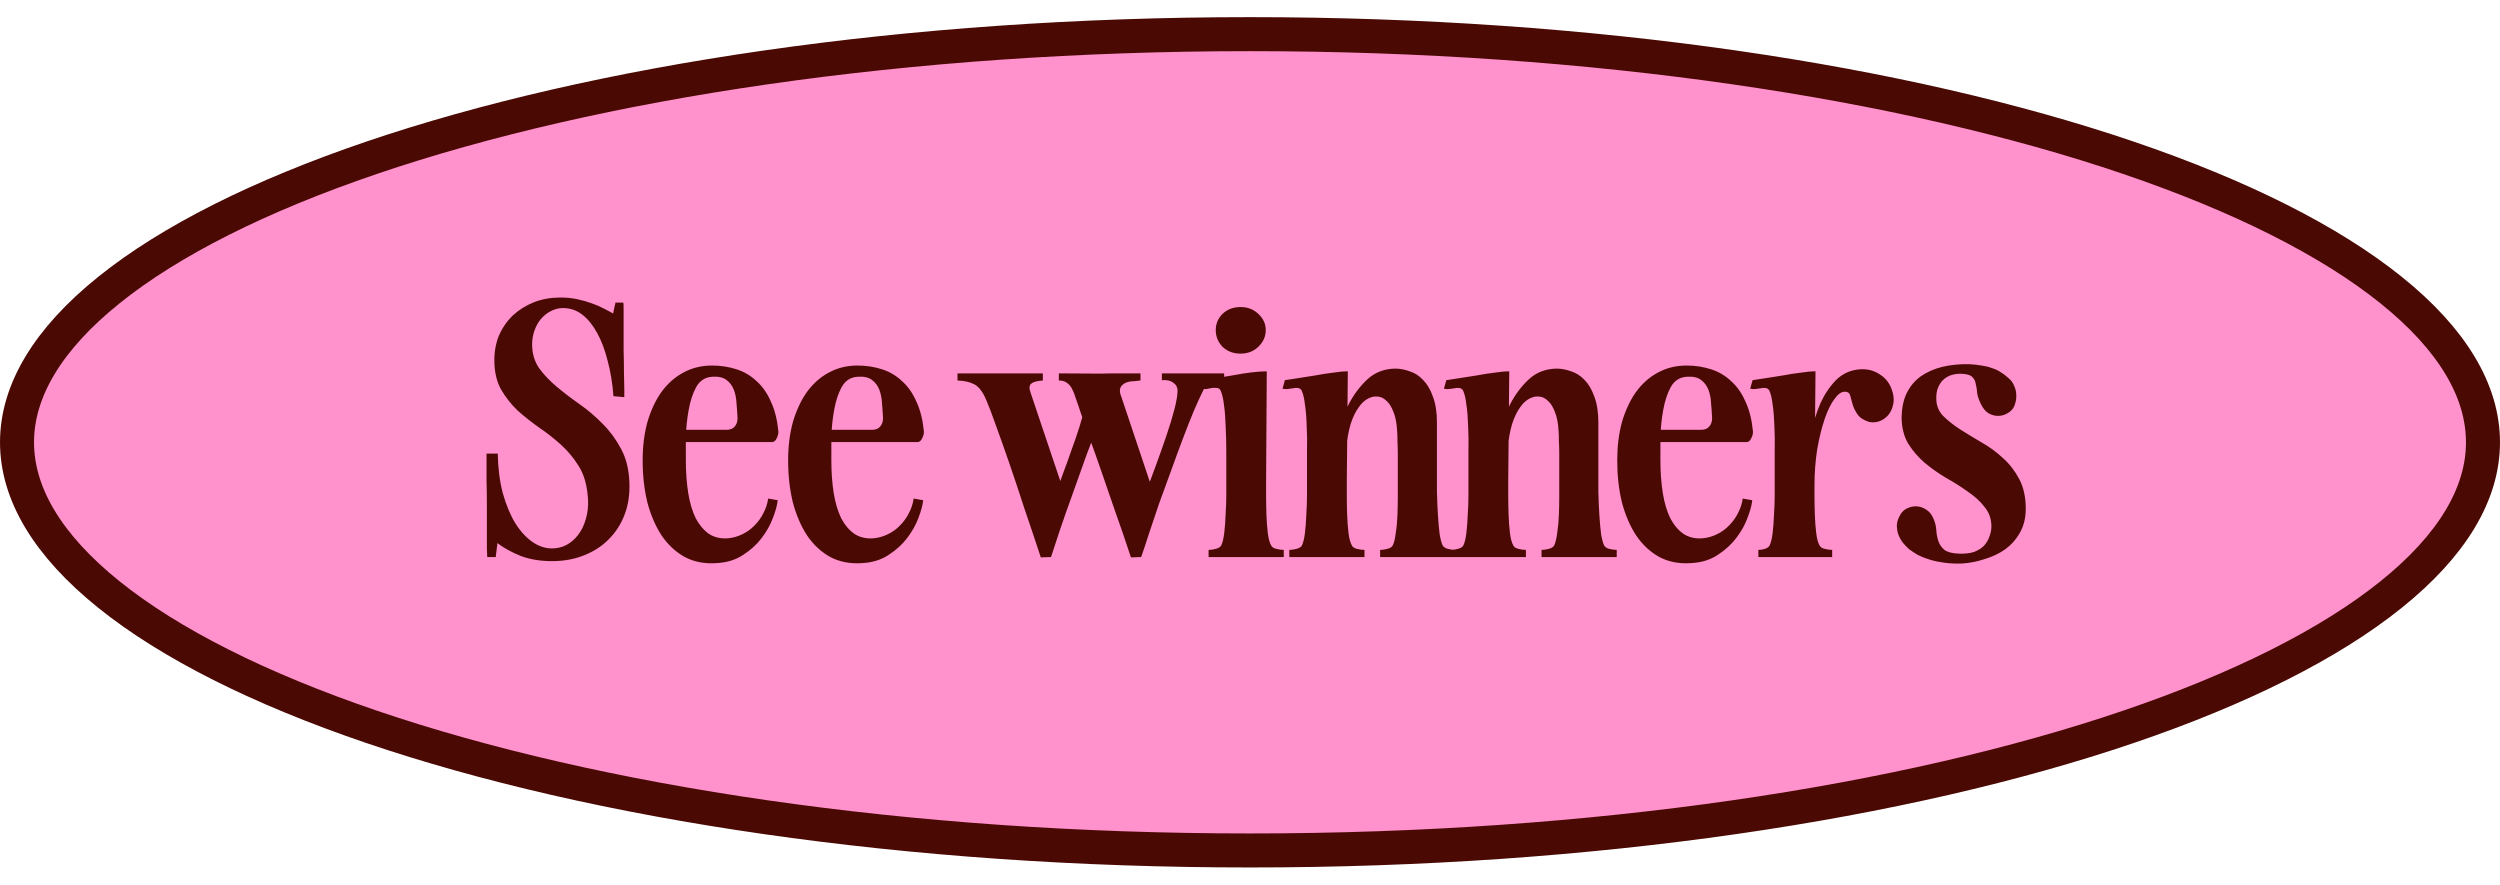 <svg width="130" height="46" viewBox="0 0 130 46" fill="none" xmlns="http://www.w3.org/2000/svg">
<path d="M65 1.776C82.879 1.776 99.028 4.242 110.677 8.204C116.506 10.186 121.159 12.527 124.338 15.084C127.524 17.646 129.115 20.327 129.115 23C129.115 25.673 127.524 28.354 124.338 30.916C121.159 33.473 116.506 35.814 110.677 37.796C99.028 41.758 82.879 44.224 65 44.224C47.121 44.224 30.972 41.758 19.323 37.796C13.495 35.814 8.841 33.473 5.662 30.916C2.476 28.354 0.885 25.673 0.885 23C0.885 20.327 2.476 17.646 5.662 15.084C8.841 12.527 13.495 10.186 19.323 8.204C30.972 4.242 47.121 1.776 65 1.776Z" fill="#FF91CC" stroke="#4B0904" stroke-width="1.769"/>
<path d="M25.3 23.589H25.884C25.896 24.344 25.984 25.034 26.149 25.659C26.326 26.283 26.55 26.814 26.822 27.25C27.104 27.687 27.423 28.017 27.777 28.241C28.142 28.465 28.514 28.553 28.891 28.506C29.15 28.483 29.392 28.394 29.616 28.241C29.84 28.087 30.029 27.887 30.182 27.64C30.335 27.392 30.447 27.103 30.518 26.773C30.589 26.443 30.601 26.083 30.553 25.694C30.494 25.104 30.335 24.609 30.076 24.208C29.817 23.796 29.51 23.43 29.156 23.112C28.802 22.793 28.425 22.498 28.024 22.227C27.623 21.944 27.252 21.649 26.91 21.343C26.58 21.024 26.297 20.665 26.061 20.264C25.837 19.863 25.719 19.386 25.707 18.831C25.695 18.336 25.772 17.882 25.937 17.469C26.114 17.057 26.356 16.703 26.662 16.408C26.981 16.113 27.346 15.883 27.759 15.718C28.183 15.553 28.643 15.471 29.139 15.471C29.457 15.471 29.752 15.5 30.023 15.559C30.294 15.618 30.542 15.689 30.766 15.771C31.002 15.854 31.208 15.942 31.385 16.037C31.573 16.131 31.738 16.22 31.88 16.302L32.004 15.736H32.411C32.422 15.748 32.428 15.878 32.428 16.125C32.428 16.361 32.428 16.662 32.428 17.027C32.428 17.381 32.428 17.77 32.428 18.195C32.44 18.607 32.446 18.996 32.446 19.362C32.458 19.716 32.464 20.016 32.464 20.264C32.464 20.512 32.464 20.641 32.464 20.653L31.898 20.6C31.851 19.94 31.75 19.326 31.597 18.761C31.456 18.195 31.273 17.711 31.049 17.31C30.825 16.898 30.565 16.579 30.27 16.355C29.976 16.131 29.645 16.019 29.28 16.019C29.056 16.019 28.844 16.072 28.643 16.178C28.455 16.273 28.284 16.408 28.13 16.585C27.989 16.75 27.877 16.951 27.794 17.186C27.712 17.41 27.67 17.652 27.67 17.912C27.67 18.371 27.788 18.778 28.024 19.132C28.272 19.474 28.578 19.798 28.944 20.105C29.309 20.411 29.71 20.718 30.147 21.024C30.583 21.331 30.984 21.673 31.349 22.05C31.727 22.428 32.045 22.864 32.304 23.359C32.564 23.843 32.705 24.42 32.729 25.093C32.752 25.706 32.67 26.26 32.481 26.755C32.293 27.25 32.022 27.675 31.668 28.029C31.326 28.382 30.907 28.659 30.412 28.86C29.928 29.06 29.398 29.166 28.82 29.178C28.172 29.19 27.594 29.102 27.087 28.913C26.591 28.712 26.185 28.488 25.866 28.241L25.778 28.966H25.336C25.336 28.954 25.33 28.813 25.318 28.541C25.318 28.27 25.318 27.94 25.318 27.551C25.318 27.162 25.318 26.743 25.318 26.295C25.318 25.835 25.312 25.411 25.3 25.022C25.3 24.621 25.3 24.291 25.3 24.031C25.3 23.76 25.3 23.613 25.3 23.589ZM38.353 21.75C38.341 21.502 38.323 21.248 38.3 20.989C38.288 20.718 38.241 20.476 38.158 20.264C38.076 20.052 37.946 19.881 37.769 19.751C37.592 19.621 37.345 19.568 37.026 19.592C36.661 19.615 36.384 19.798 36.195 20.14C36.018 20.47 35.888 20.871 35.806 21.343C35.723 21.803 35.676 22.274 35.664 22.758C35.664 23.241 35.664 23.636 35.664 23.943C35.664 24.556 35.706 25.122 35.788 25.641C35.871 26.148 36 26.584 36.177 26.95C36.366 27.303 36.596 27.575 36.867 27.763C37.138 27.94 37.462 28.017 37.84 27.993C38.111 27.97 38.364 27.899 38.6 27.781C38.848 27.663 39.06 27.51 39.237 27.321C39.426 27.132 39.579 26.92 39.697 26.684C39.827 26.437 39.909 26.183 39.945 25.924L40.44 26.012C40.416 26.26 40.334 26.566 40.192 26.932C40.062 27.286 39.868 27.634 39.608 27.976C39.361 28.306 39.037 28.601 38.636 28.86C38.247 29.119 37.775 29.261 37.221 29.284C36.619 29.32 36.083 29.214 35.611 28.966C35.14 28.707 34.739 28.335 34.408 27.852C34.09 27.368 33.843 26.796 33.666 26.136C33.501 25.464 33.418 24.733 33.418 23.943C33.418 23.212 33.501 22.546 33.666 21.944C33.843 21.343 34.084 20.824 34.391 20.388C34.709 19.951 35.087 19.615 35.523 19.38C35.971 19.132 36.472 19.008 37.026 19.008C37.474 19.008 37.899 19.073 38.3 19.203C38.701 19.332 39.048 19.539 39.343 19.822C39.65 20.093 39.897 20.447 40.086 20.883C40.286 21.308 40.416 21.82 40.475 22.422C40.487 22.528 40.458 22.652 40.387 22.793C40.328 22.923 40.245 22.988 40.139 22.988H35.381L35.417 22.351H37.769C37.958 22.351 38.099 22.298 38.194 22.192C38.3 22.074 38.353 21.927 38.353 21.75ZM45.918 21.75C45.906 21.502 45.889 21.248 45.865 20.989C45.853 20.718 45.806 20.476 45.724 20.264C45.641 20.052 45.511 19.881 45.334 19.751C45.158 19.621 44.91 19.568 44.592 19.592C44.226 19.615 43.949 19.798 43.76 20.14C43.583 20.47 43.454 20.871 43.371 21.343C43.289 21.803 43.242 22.274 43.23 22.758C43.23 23.241 43.23 23.636 43.23 23.943C43.23 24.556 43.271 25.122 43.353 25.641C43.436 26.148 43.566 26.584 43.743 26.95C43.931 27.303 44.161 27.575 44.432 27.763C44.704 27.94 45.028 28.017 45.405 27.993C45.676 27.97 45.93 27.899 46.166 27.781C46.413 27.663 46.626 27.51 46.803 27.321C46.991 27.132 47.144 26.92 47.262 26.684C47.392 26.437 47.475 26.183 47.51 25.924L48.005 26.012C47.982 26.26 47.899 26.566 47.758 26.932C47.628 27.286 47.433 27.634 47.174 27.976C46.926 28.306 46.602 28.601 46.201 28.86C45.812 29.119 45.34 29.261 44.786 29.284C44.185 29.32 43.648 29.214 43.177 28.966C42.705 28.707 42.304 28.335 41.974 27.852C41.656 27.368 41.408 26.796 41.231 26.136C41.066 25.464 40.983 24.733 40.983 23.943C40.983 23.212 41.066 22.546 41.231 21.944C41.408 21.343 41.65 20.824 41.956 20.388C42.275 19.951 42.652 19.615 43.088 19.38C43.536 19.132 44.037 19.008 44.592 19.008C45.04 19.008 45.464 19.073 45.865 19.203C46.266 19.332 46.614 19.539 46.909 19.822C47.215 20.093 47.463 20.447 47.651 20.883C47.852 21.308 47.982 21.82 48.041 22.422C48.052 22.528 48.023 22.652 47.952 22.793C47.893 22.923 47.811 22.988 47.705 22.988H42.947L42.982 22.351H45.334C45.523 22.351 45.665 22.298 45.759 22.192C45.865 22.074 45.918 21.927 45.918 21.75ZM60.171 26.189L58.809 28.984C58.526 28.123 58.249 27.315 57.978 26.561C57.719 25.794 57.477 25.093 57.253 24.456C57.029 23.807 56.823 23.23 56.634 22.723C56.457 22.204 56.304 21.762 56.174 21.396C56.092 21.137 56.015 20.913 55.944 20.724C55.885 20.523 55.82 20.358 55.75 20.229C55.679 20.087 55.59 19.981 55.484 19.91C55.378 19.828 55.237 19.786 55.06 19.786V19.415L57.907 19.433L60.171 26.189ZM55.502 26.101L54.122 28.984C53.839 28.123 53.556 27.28 53.273 26.454C53.002 25.617 52.743 24.839 52.495 24.12C52.248 23.401 52.018 22.752 51.805 22.174C51.605 21.596 51.428 21.131 51.275 20.777C51.098 20.364 50.892 20.099 50.656 19.981C50.432 19.863 50.143 19.798 49.789 19.786V19.415H54.228V19.786C54.087 19.798 53.963 19.816 53.857 19.84C53.763 19.863 53.686 19.898 53.627 19.946C53.58 19.981 53.55 20.034 53.539 20.105C53.527 20.175 53.539 20.264 53.574 20.37L55.502 26.101ZM58.809 28.984C58.916 28.618 58.992 28.182 59.039 27.675C59.087 27.156 59.216 26.608 59.428 26.03C59.641 25.464 59.853 24.892 60.065 24.314C60.278 23.736 60.472 23.188 60.649 22.669C60.826 22.151 60.967 21.685 61.073 21.272C61.18 20.859 61.233 20.535 61.233 20.299C61.233 20.217 61.215 20.146 61.18 20.087C61.144 20.016 61.091 19.957 61.02 19.91C60.95 19.851 60.861 19.81 60.755 19.786C60.661 19.763 60.549 19.757 60.419 19.769V19.415H63.656V19.769C63.455 19.792 63.249 19.834 63.037 19.892C62.825 19.951 62.665 20.093 62.559 20.317C62.429 20.576 62.27 20.924 62.082 21.36C61.905 21.785 61.716 22.263 61.516 22.793C61.315 23.324 61.109 23.884 60.897 24.474C60.684 25.051 60.478 25.617 60.278 26.171C60.089 26.726 59.912 27.25 59.747 27.746C59.594 28.229 59.458 28.636 59.34 28.966L58.809 28.984ZM56.422 21.219L57.2 21.856C56.976 22.398 56.74 23.005 56.492 23.678C56.257 24.338 56.021 24.998 55.785 25.659C55.549 26.307 55.331 26.926 55.131 27.516C54.942 28.093 54.783 28.577 54.653 28.966L54.122 28.984C54.228 28.618 54.305 28.176 54.352 27.657C54.411 27.127 54.553 26.566 54.777 25.977C54.942 25.552 55.101 25.122 55.254 24.686C55.419 24.249 55.573 23.825 55.714 23.412C55.867 23 56.003 22.605 56.121 22.227C56.239 21.85 56.339 21.514 56.422 21.219ZM56.492 21.856L56.174 21.201C56.221 21.001 56.239 20.836 56.227 20.706C56.227 20.565 56.227 20.435 56.227 20.317C56.227 20.235 56.198 20.164 56.139 20.105C56.08 20.034 56.009 19.981 55.926 19.946C55.844 19.898 55.755 19.863 55.661 19.84C55.567 19.816 55.49 19.798 55.431 19.786L55.467 19.468L57.854 19.415H59.305V19.786C59.222 19.798 59.11 19.81 58.969 19.822C58.827 19.822 58.692 19.845 58.562 19.892C58.444 19.94 58.35 20.016 58.279 20.122C58.22 20.229 58.22 20.382 58.279 20.582C58.232 20.677 58.126 20.765 57.961 20.848C57.795 20.93 57.613 21.019 57.412 21.113C57.212 21.207 57.023 21.313 56.846 21.431C56.669 21.549 56.551 21.691 56.492 21.856ZM62.476 20.211L62.6 19.751C62.777 19.739 63.007 19.71 63.29 19.663C63.584 19.604 63.885 19.551 64.192 19.503C64.498 19.444 64.799 19.397 65.094 19.362C65.4 19.326 65.66 19.309 65.872 19.309L65.837 25.004C65.837 25.181 65.837 25.434 65.837 25.765C65.837 26.083 65.843 26.413 65.854 26.755C65.866 27.097 65.89 27.415 65.925 27.71C65.96 28.005 66.019 28.223 66.102 28.365C66.137 28.447 66.226 28.506 66.367 28.541C66.509 28.577 66.638 28.595 66.756 28.595V28.966H62.847V28.595C62.965 28.595 63.089 28.577 63.219 28.541C63.361 28.506 63.455 28.447 63.502 28.365C63.573 28.223 63.626 28.005 63.661 27.71C63.697 27.415 63.72 27.097 63.732 26.755C63.755 26.413 63.767 26.083 63.767 25.765C63.767 25.446 63.767 25.193 63.767 25.004C63.767 24.474 63.767 23.966 63.767 23.483C63.767 22.988 63.755 22.534 63.732 22.121C63.72 21.708 63.691 21.349 63.644 21.042C63.608 20.724 63.549 20.476 63.467 20.299C63.419 20.217 63.355 20.175 63.272 20.175C63.19 20.164 63.101 20.164 63.007 20.175C62.924 20.187 62.836 20.205 62.741 20.229C62.647 20.24 62.559 20.235 62.476 20.211ZM63.219 17.169C63.219 16.838 63.337 16.556 63.573 16.32C63.82 16.084 64.133 15.966 64.51 15.966C64.876 15.966 65.182 16.084 65.43 16.32C65.689 16.556 65.819 16.838 65.819 17.169C65.819 17.499 65.689 17.788 65.43 18.035C65.182 18.271 64.876 18.389 64.51 18.389C64.133 18.389 63.82 18.271 63.573 18.035C63.337 17.788 63.219 17.499 63.219 17.169ZM70.034 24.562L69.167 23.819C69.261 23.512 69.379 23.1 69.52 22.581C69.674 22.05 69.874 21.537 70.122 21.042C70.381 20.535 70.706 20.099 71.095 19.733C71.484 19.368 71.967 19.179 72.545 19.167C72.793 19.167 73.046 19.215 73.306 19.309C73.565 19.391 73.795 19.539 73.995 19.751C74.208 19.963 74.379 20.252 74.508 20.618C74.65 20.983 74.721 21.437 74.721 21.98C74.721 22.286 74.721 22.64 74.721 23.041C74.721 23.43 74.721 23.843 74.721 24.279C74.721 24.715 74.721 25.151 74.721 25.588C74.732 26.024 74.75 26.431 74.774 26.808C74.797 27.174 74.827 27.498 74.862 27.781C74.909 28.052 74.962 28.247 75.021 28.365C75.068 28.447 75.157 28.506 75.287 28.541C75.428 28.577 75.558 28.595 75.676 28.595V28.966H71.767V28.595C71.885 28.595 72.008 28.577 72.138 28.541C72.28 28.506 72.374 28.447 72.421 28.365C72.492 28.223 72.545 28.005 72.58 27.71C72.628 27.415 72.657 27.097 72.669 26.755C72.681 26.413 72.686 26.083 72.686 25.765C72.686 25.446 72.686 25.193 72.686 25.004C72.686 24.815 72.686 24.603 72.686 24.367C72.686 24.12 72.686 23.878 72.686 23.642C72.686 23.406 72.681 23.182 72.669 22.97C72.669 22.746 72.663 22.557 72.651 22.404C72.628 21.991 72.563 21.661 72.457 21.414C72.362 21.166 72.25 20.983 72.121 20.865C71.991 20.736 71.861 20.659 71.731 20.635C71.602 20.612 71.484 20.612 71.378 20.635C71.106 20.706 70.877 20.871 70.688 21.131C70.499 21.378 70.346 21.691 70.228 22.068C70.122 22.434 70.051 22.834 70.016 23.271C69.992 23.707 69.998 24.137 70.034 24.562ZM66.691 20.211L66.814 19.769C66.991 19.745 67.221 19.71 67.504 19.663C67.799 19.615 68.1 19.568 68.406 19.521C68.713 19.462 69.013 19.415 69.308 19.38C69.615 19.332 69.874 19.309 70.087 19.309L70.034 25.004C70.034 25.181 70.034 25.434 70.034 25.765C70.034 26.083 70.039 26.413 70.051 26.755C70.063 27.097 70.087 27.415 70.122 27.71C70.157 28.005 70.216 28.223 70.299 28.365C70.334 28.447 70.423 28.506 70.564 28.541C70.706 28.577 70.835 28.595 70.953 28.595V28.966H67.044V28.595C67.162 28.595 67.286 28.577 67.416 28.541C67.557 28.506 67.652 28.447 67.699 28.365C67.769 28.223 67.823 28.005 67.858 27.71C67.893 27.415 67.917 27.097 67.929 26.755C67.952 26.413 67.964 26.083 67.964 25.765C67.964 25.446 67.964 25.193 67.964 25.004C67.964 24.474 67.964 23.966 67.964 23.483C67.976 22.988 67.97 22.534 67.946 22.121C67.935 21.708 67.905 21.349 67.858 21.042C67.823 20.724 67.764 20.476 67.681 20.299C67.634 20.229 67.569 20.187 67.487 20.175C67.404 20.164 67.316 20.17 67.221 20.193C67.139 20.205 67.05 20.217 66.956 20.229C66.862 20.24 66.773 20.235 66.691 20.211ZM78.428 24.562L77.561 23.819C77.656 23.512 77.773 23.1 77.915 22.581C78.068 22.05 78.269 21.537 78.516 21.042C78.776 20.535 79.1 20.099 79.489 19.733C79.878 19.368 80.362 19.179 80.939 19.167C81.187 19.167 81.441 19.215 81.7 19.309C81.959 19.391 82.189 19.539 82.39 19.751C82.602 19.963 82.773 20.252 82.903 20.618C83.044 20.983 83.115 21.437 83.115 21.98C83.115 22.286 83.115 22.64 83.115 23.041C83.115 23.43 83.115 23.843 83.115 24.279C83.115 24.715 83.115 25.151 83.115 25.588C83.127 26.024 83.144 26.431 83.168 26.808C83.192 27.174 83.221 27.498 83.257 27.781C83.304 28.052 83.357 28.247 83.416 28.365C83.463 28.447 83.551 28.506 83.681 28.541C83.823 28.577 83.952 28.595 84.07 28.595V28.966H80.161V28.595C80.279 28.595 80.403 28.577 80.533 28.541C80.674 28.506 80.769 28.447 80.816 28.365C80.886 28.223 80.939 28.005 80.975 27.71C81.022 27.415 81.052 27.097 81.063 26.755C81.075 26.413 81.081 26.083 81.081 25.765C81.081 25.446 81.081 25.193 81.081 25.004C81.081 24.815 81.081 24.603 81.081 24.367C81.081 24.12 81.081 23.878 81.081 23.642C81.081 23.406 81.075 23.182 81.063 22.97C81.063 22.746 81.057 22.557 81.046 22.404C81.022 21.991 80.957 21.661 80.851 21.414C80.757 21.166 80.645 20.983 80.515 20.865C80.385 20.736 80.256 20.659 80.126 20.635C79.996 20.612 79.878 20.612 79.772 20.635C79.501 20.706 79.271 20.871 79.082 21.131C78.894 21.378 78.74 21.691 78.623 22.068C78.516 22.434 78.446 22.834 78.41 23.271C78.387 23.707 78.392 24.137 78.428 24.562ZM75.085 20.211L75.209 19.769C75.386 19.745 75.616 19.71 75.899 19.663C76.194 19.615 76.494 19.568 76.801 19.521C77.107 19.462 77.408 19.415 77.703 19.38C78.009 19.332 78.269 19.309 78.481 19.309L78.428 25.004C78.428 25.181 78.428 25.434 78.428 25.765C78.428 26.083 78.434 26.413 78.446 26.755C78.457 27.097 78.481 27.415 78.516 27.71C78.552 28.005 78.611 28.223 78.693 28.365C78.729 28.447 78.817 28.506 78.959 28.541C79.1 28.577 79.23 28.595 79.348 28.595V28.966H75.439V28.595C75.557 28.595 75.68 28.577 75.81 28.541C75.952 28.506 76.046 28.447 76.093 28.365C76.164 28.223 76.217 28.005 76.252 27.71C76.288 27.415 76.311 27.097 76.323 26.755C76.347 26.413 76.359 26.083 76.359 25.765C76.359 25.446 76.359 25.193 76.359 25.004C76.359 24.474 76.359 23.966 76.359 23.483C76.37 22.988 76.364 22.534 76.341 22.121C76.329 21.708 76.3 21.349 76.252 21.042C76.217 20.724 76.158 20.476 76.076 20.299C76.028 20.229 75.963 20.187 75.881 20.175C75.798 20.164 75.71 20.17 75.616 20.193C75.533 20.205 75.445 20.217 75.35 20.229C75.256 20.24 75.168 20.235 75.085 20.211ZM89.03 21.75C89.019 21.502 89.001 21.248 88.977 20.989C88.966 20.718 88.918 20.476 88.836 20.264C88.753 20.052 88.624 19.881 88.447 19.751C88.27 19.621 88.022 19.568 87.704 19.592C87.338 19.615 87.061 19.798 86.873 20.14C86.696 20.47 86.566 20.871 86.483 21.343C86.401 21.803 86.354 22.274 86.342 22.758C86.342 23.241 86.342 23.636 86.342 23.943C86.342 24.556 86.383 25.122 86.466 25.641C86.548 26.148 86.678 26.584 86.855 26.95C87.043 27.303 87.273 27.575 87.545 27.763C87.816 27.94 88.14 28.017 88.517 27.993C88.789 27.97 89.042 27.899 89.278 27.781C89.526 27.663 89.738 27.51 89.915 27.321C90.103 27.132 90.257 26.92 90.375 26.684C90.504 26.437 90.587 26.183 90.622 25.924L91.117 26.012C91.094 26.26 91.011 26.566 90.87 26.932C90.74 27.286 90.546 27.634 90.286 27.976C90.038 28.306 89.714 28.601 89.313 28.86C88.924 29.119 88.453 29.261 87.898 29.284C87.297 29.32 86.76 29.214 86.289 28.966C85.817 28.707 85.416 28.335 85.086 27.852C84.768 27.368 84.52 26.796 84.343 26.136C84.178 25.464 84.096 24.733 84.096 23.943C84.096 23.212 84.178 22.546 84.343 21.944C84.52 21.343 84.762 20.824 85.068 20.388C85.387 19.951 85.764 19.615 86.2 19.38C86.648 19.132 87.15 19.008 87.704 19.008C88.152 19.008 88.576 19.073 88.977 19.203C89.378 19.332 89.726 19.539 90.021 19.822C90.327 20.093 90.575 20.447 90.764 20.883C90.964 21.308 91.094 21.82 91.153 22.422C91.165 22.528 91.135 22.652 91.064 22.793C91.005 22.923 90.923 22.988 90.817 22.988H86.059L86.094 22.351H88.447C88.635 22.351 88.777 22.298 88.871 22.192C88.977 22.074 89.03 21.927 89.03 21.75ZM98.386 20.299C98.468 20.535 98.492 20.759 98.457 20.971C98.421 21.184 98.345 21.372 98.227 21.537C98.109 21.691 97.956 21.809 97.767 21.891C97.59 21.962 97.401 21.98 97.201 21.944C96.906 21.85 96.7 21.714 96.582 21.537C96.464 21.36 96.381 21.19 96.334 21.024C96.287 20.848 96.246 20.694 96.21 20.565C96.175 20.435 96.087 20.37 95.945 20.37C95.768 20.358 95.585 20.482 95.397 20.741C95.208 20.989 95.037 21.337 94.884 21.785C94.731 22.233 94.601 22.758 94.495 23.359C94.4 23.96 94.353 24.603 94.353 25.287L94.052 23.66C94.064 23.33 94.117 22.923 94.212 22.439C94.306 21.944 94.453 21.461 94.654 20.989C94.866 20.517 95.137 20.111 95.468 19.769C95.809 19.427 96.228 19.238 96.723 19.203C97.112 19.179 97.454 19.268 97.749 19.468C98.056 19.657 98.268 19.934 98.386 20.299ZM91.01 20.211L91.134 19.769C91.311 19.745 91.541 19.71 91.824 19.663C92.119 19.615 92.419 19.568 92.726 19.521C93.033 19.462 93.333 19.415 93.628 19.38C93.935 19.332 94.194 19.309 94.406 19.309L94.353 25.004C94.353 25.181 94.353 25.434 94.353 25.765C94.353 26.083 94.359 26.413 94.371 26.755C94.383 27.097 94.406 27.415 94.442 27.71C94.477 28.005 94.536 28.223 94.618 28.365C94.654 28.447 94.742 28.506 94.884 28.541C95.025 28.577 95.155 28.595 95.273 28.595V28.966H91.435V28.595C91.553 28.595 91.665 28.577 91.771 28.541C91.889 28.506 91.971 28.447 92.019 28.365C92.089 28.223 92.142 28.005 92.178 27.71C92.213 27.415 92.237 27.097 92.248 26.755C92.272 26.413 92.284 26.083 92.284 25.765C92.284 25.446 92.284 25.193 92.284 25.004C92.284 24.474 92.284 23.966 92.284 23.483C92.296 22.988 92.29 22.534 92.266 22.121C92.254 21.708 92.225 21.349 92.178 21.042C92.142 20.724 92.083 20.476 92.001 20.299C91.954 20.229 91.889 20.187 91.806 20.175C91.724 20.164 91.635 20.17 91.541 20.193C91.458 20.205 91.37 20.217 91.276 20.229C91.181 20.24 91.093 20.235 91.01 20.211ZM102.987 20.971C102.893 20.771 102.834 20.588 102.81 20.423C102.798 20.246 102.775 20.093 102.739 19.963C102.716 19.822 102.663 19.71 102.58 19.627C102.509 19.533 102.368 19.474 102.156 19.45C101.967 19.427 101.784 19.433 101.607 19.468C101.43 19.503 101.271 19.574 101.13 19.68C100.988 19.786 100.876 19.934 100.794 20.122C100.711 20.299 100.676 20.517 100.688 20.777C100.699 21.107 100.817 21.39 101.041 21.626C101.277 21.862 101.566 22.092 101.908 22.316C102.262 22.54 102.639 22.77 103.04 23.005C103.441 23.23 103.812 23.501 104.154 23.819C104.496 24.126 104.779 24.491 105.003 24.916C105.227 25.34 105.339 25.853 105.339 26.454C105.339 26.926 105.239 27.339 105.039 27.692C104.85 28.035 104.596 28.323 104.278 28.559C103.96 28.783 103.6 28.954 103.199 29.072C102.81 29.202 102.421 29.279 102.032 29.302C101.725 29.314 101.43 29.302 101.147 29.267C100.864 29.231 100.605 29.178 100.369 29.108C100.133 29.037 99.921 28.954 99.732 28.86C99.555 28.754 99.402 28.654 99.272 28.559C99.155 28.453 99.043 28.335 98.936 28.205C98.842 28.076 98.766 27.934 98.707 27.781C98.659 27.628 98.636 27.468 98.636 27.303C98.648 27.127 98.707 26.95 98.813 26.773C98.895 26.619 99.013 26.508 99.166 26.437C99.332 26.354 99.502 26.319 99.679 26.331C99.856 26.342 100.021 26.401 100.175 26.508C100.34 26.614 100.463 26.773 100.546 26.985C100.629 27.174 100.676 27.368 100.688 27.569C100.699 27.769 100.735 27.958 100.794 28.135C100.853 28.312 100.959 28.465 101.112 28.595C101.265 28.712 101.519 28.777 101.873 28.789C102.179 28.801 102.439 28.771 102.651 28.701C102.863 28.618 103.034 28.512 103.164 28.382C103.293 28.241 103.388 28.082 103.447 27.905C103.517 27.728 103.553 27.551 103.553 27.374C103.553 26.985 103.435 26.649 103.199 26.366C102.975 26.071 102.686 25.806 102.332 25.57C101.99 25.323 101.619 25.087 101.218 24.863C100.817 24.627 100.44 24.361 100.086 24.067C99.744 23.772 99.455 23.436 99.219 23.058C98.995 22.669 98.883 22.209 98.883 21.679C98.895 21.195 98.984 20.783 99.149 20.441C99.326 20.087 99.567 19.798 99.874 19.574C100.192 19.35 100.564 19.185 100.988 19.079C101.424 18.973 101.896 18.926 102.403 18.937C102.639 18.949 102.851 18.973 103.04 19.008C103.229 19.032 103.4 19.073 103.553 19.132C103.718 19.179 103.865 19.244 103.995 19.326C104.136 19.409 104.272 19.509 104.402 19.627C104.567 19.757 104.679 19.904 104.738 20.069C104.809 20.223 104.844 20.376 104.844 20.529C104.856 20.683 104.838 20.83 104.791 20.971C104.756 21.101 104.708 21.201 104.649 21.272C104.579 21.366 104.473 21.449 104.331 21.52C104.201 21.59 104.054 21.626 103.889 21.626C103.724 21.626 103.559 21.579 103.394 21.484C103.24 21.39 103.105 21.219 102.987 20.971Z" fill="#4B0904"/>
</svg>

